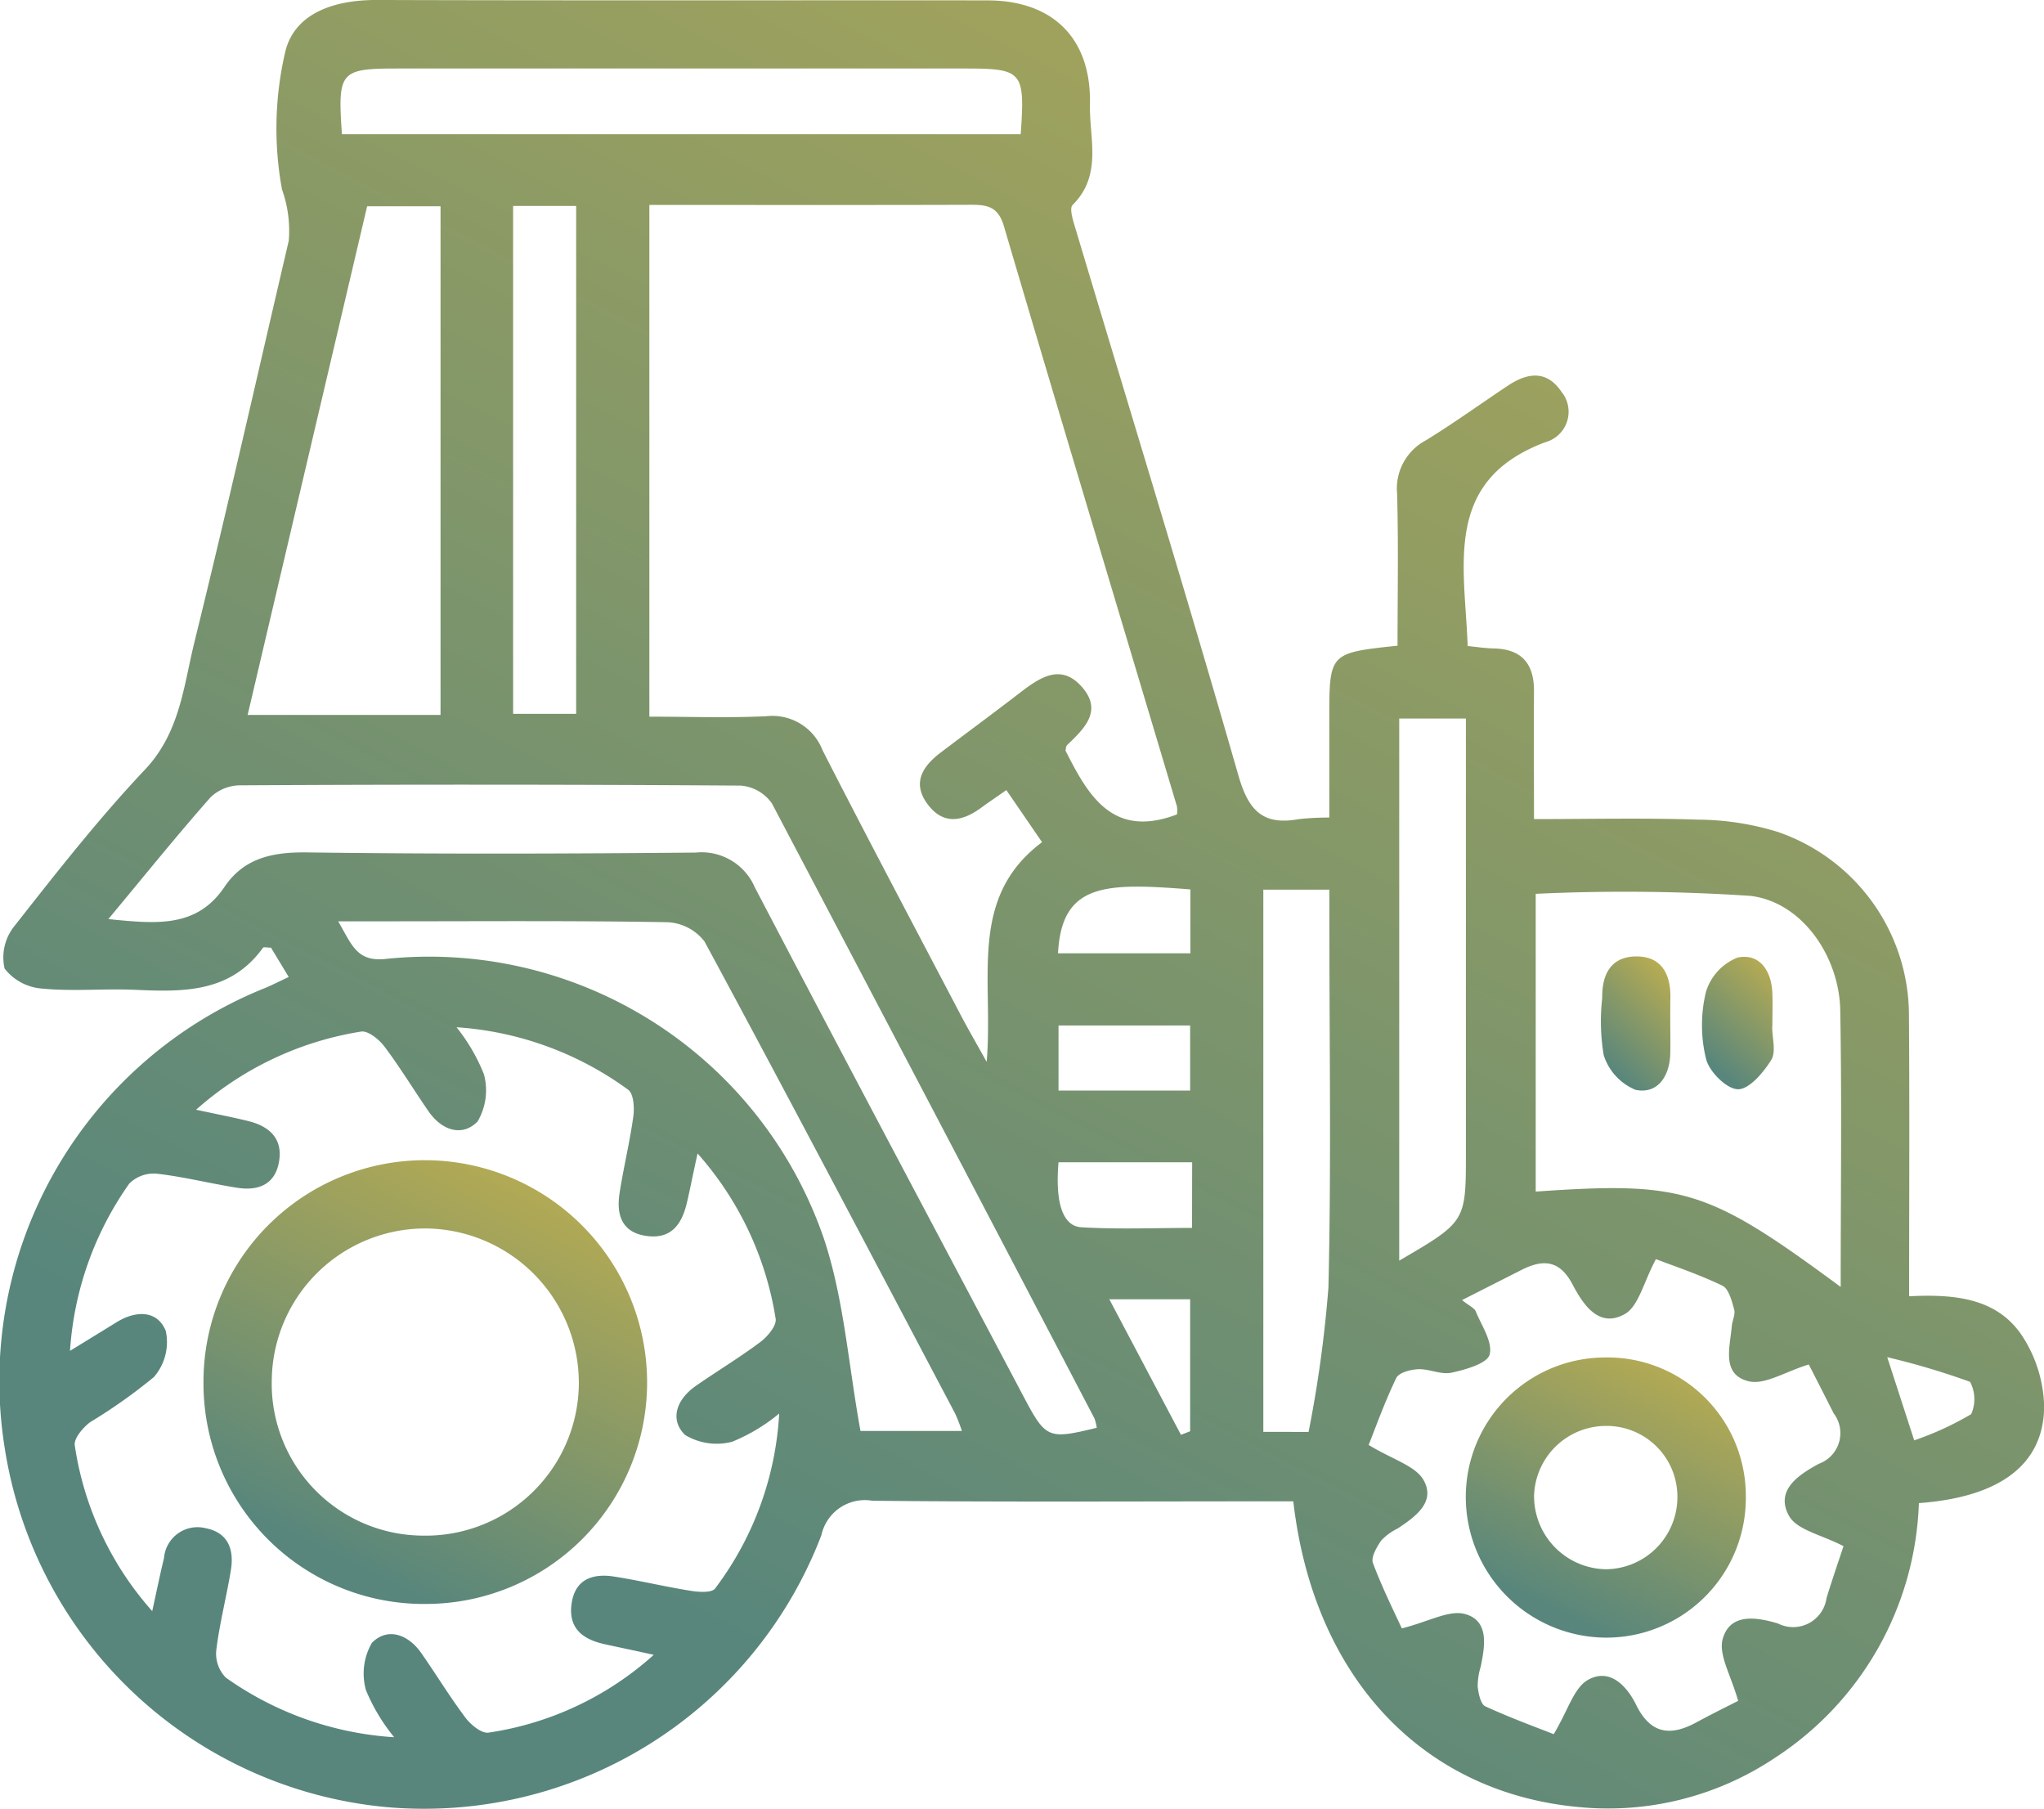 <svg xmlns="http://www.w3.org/2000/svg" xmlns:xlink="http://www.w3.org/1999/xlink" width="85.831" height="75.953" viewBox="0 0 85.831 75.953">
  <defs>
    <linearGradient id="linear-gradient" x1="1" x2="0.5" y2="1" gradientUnits="objectBoundingBox">
      <stop offset="0" stop-color="#c2b04d"/>
      <stop offset="1" stop-color="#58867c"/>
    </linearGradient>
  </defs>
  <g id="agro-3" transform="translate(0 0)">
    <path id="Caminho_391" data-name="Caminho 391" d="M-483.025,223.891l-.744-1.231c-.165,0-.307-.037-.338.005-1.369,1.9-3.359,1.855-5.388,1.764-1.286-.058-2.585.074-3.861-.05a2.2,2.2,0,0,1-1.6-.842,2.094,2.094,0,0,1,.393-1.759c1.769-2.25,3.538-4.514,5.5-6.591,1.474-1.56,1.624-3.515,2.082-5.37,1.381-5.6,2.644-11.22,3.957-16.832a5.143,5.143,0,0,0-.284-2.157,14.156,14.156,0,0,1,.148-5.822c.422-1.619,2.109-2.136,3.842-2.131,8.542.028,17.084.006,25.626.017,2.757,0,4.375,1.593,4.312,4.368-.032,1.415.534,2.968-.728,4.22-.157.156.041.725.147,1.081,2.28,7.62,4.62,15.222,6.814,22.867.425,1.482,1.031,2.108,2.531,1.837a11.037,11.037,0,0,1,1.287-.067c0-1.424,0-2.792,0-4.161,0-2.75,0-2.75,2.865-3.054,0-2.112.041-4.247-.018-6.38a2.287,2.287,0,0,1,1.2-2.237c1.179-.721,2.3-1.534,3.452-2.3.814-.543,1.625-.663,2.243.25a1.324,1.324,0,0,1-.668,2.123c-4.318,1.615-3.384,5.172-3.264,8.559.357.034.716.091,1.076.1,1.195.018,1.717.643,1.709,1.805-.012,1.713,0,3.427,0,5.359,2.344,0,4.615-.054,6.881.023a11.585,11.585,0,0,1,3.359.517,8.15,8.15,0,0,1,5.505,7.765c.029,3.856.007,7.712.007,11.727,1.908-.094,3.731.065,4.787,1.725a5.653,5.653,0,0,1,.883,2.917c-.024,2.434-1.87,3.793-5.26,4.042a13.286,13.286,0,0,1-6.066,10.708,12.6,12.6,0,0,1-8.17,2.056c-6.6-.587-11.184-5.44-12.033-12.838H-442.2c-5.44,0-10.881.032-16.32-.026a1.869,1.869,0,0,0-2.138,1.447,17.859,17.859,0,0,1-18.313,11.41,17.9,17.9,0,0,1-15.972-15.019A17.773,17.773,0,0,1-484,224.346C-483.706,224.22-483.419,224.076-483.025,223.891Zm37.3-6.825a1.349,1.349,0,0,0,0-.331c-2.428-8.124-4.875-16.243-7.272-24.376-.263-.893-.807-.887-1.505-.885-4.009.013-8.018.006-12.027.006h-1.352v21.482c1.693,0,3.308.059,4.915-.019a2.259,2.259,0,0,1,2.359,1.433c1.909,3.736,3.875,7.442,5.824,11.158.274.521.571,1.03,1.065,1.919.3-3.482-.805-6.876,2.327-9.222l-1.5-2.186c-.426.3-.739.506-1.041.729-.789.583-1.59.756-2.254-.122-.679-.9-.231-1.6.54-2.185,1.1-.833,2.218-1.655,3.315-2.5.836-.642,1.733-1.27,2.626-.239.865,1,.082,1.739-.631,2.424-.056.054-.053.17-.071.233C-449.444,216.3-448.413,218.089-445.729,217.066Zm-32.872,38.74a7.835,7.835,0,0,1-1.185-1.977,2.562,2.562,0,0,1,.252-1.987c.648-.66,1.515-.362,2.066.424.63.9,1.2,1.841,1.857,2.716.225.3.681.675.973.631a13.257,13.257,0,0,0,6.938-3.266c-.9-.2-1.494-.32-2.083-.451-.892-.2-1.506-.656-1.371-1.673.138-1.045.873-1.3,1.778-1.163,1.083.168,2.151.429,3.233.6.337.054.881.091,1.02-.1a13.4,13.4,0,0,0,2.69-7.343A7.594,7.594,0,0,1-464.4,243.4a2.565,2.565,0,0,1-1.983-.284c-.671-.662-.335-1.51.448-2.055.9-.626,1.844-1.193,2.72-1.851.3-.225.685-.687.637-.974a13.649,13.649,0,0,0-3.279-6.936c-.2.9-.313,1.5-.452,2.085-.208.877-.648,1.515-1.672,1.38-1.054-.138-1.29-.881-1.153-1.783.164-1.083.431-2.152.579-3.236.05-.367.015-.951-.214-1.12a13.743,13.743,0,0,0-7.209-2.625,7.735,7.735,0,0,1,1.15,1.974,2.576,2.576,0,0,1-.27,1.986c-.65.659-1.509.365-2.058-.433-.622-.9-1.192-1.844-1.852-2.719-.225-.3-.691-.675-.98-.626a13.639,13.639,0,0,0-6.926,3.28c.927.2,1.571.322,2.205.48.9.225,1.46.761,1.268,1.748-.183.941-.9,1.181-1.741,1.049-1.13-.176-2.245-.462-3.378-.591a1.453,1.453,0,0,0-1.159.413,13.687,13.687,0,0,0-2.49,7.024c.785-.483,1.37-.838,1.951-1.2.811-.5,1.714-.517,2.07.363a2.231,2.231,0,0,1-.5,1.938,22.671,22.671,0,0,1-2.676,1.893c-.3.227-.688.678-.646.971a13.432,13.432,0,0,0,3.253,6.961c.213-.964.341-1.6.495-2.228a1.41,1.41,0,0,1,1.759-1.25c.938.183,1.187.9,1.051,1.741-.182,1.129-.477,2.241-.615,3.374a1.436,1.436,0,0,0,.4,1.154A13.681,13.681,0,0,0-478.6,255.806Zm56.436-1.525c-.3-1.072-.834-1.936-.649-2.6.312-1.11,1.444-.911,2.32-.65a1.415,1.415,0,0,0,2.04-1.066c.259-.845.549-1.68.713-2.18-.923-.481-1.952-.676-2.283-1.264-.61-1.083.409-1.738,1.247-2.194a1.369,1.369,0,0,0,.623-2.118c-.4-.788-.8-1.577-1.046-2.051-1,.306-1.849.868-2.522.705-1.16-.282-.785-1.431-.71-2.313.02-.236.159-.492.1-.7-.1-.36-.227-.869-.495-1-1-.482-2.069-.836-2.791-1.114-.52.968-.727,1.987-1.318,2.312-1.087.6-1.744-.417-2.189-1.26-.533-1.01-1.226-1.057-2.117-.609-.791.4-1.58.8-2.517,1.276.311.249.515.33.573.472.248.6.722,1.295.585,1.814-.1.377-1.007.632-1.594.76-.436.1-.939-.162-1.407-.144-.321.013-.812.144-.92.369-.5,1.041-.888,2.133-1.159,2.811,1.013.616,1.966.874,2.307,1.477.518.917-.346,1.539-1.088,2.029a2.392,2.392,0,0,0-.688.5c-.191.278-.443.707-.351.952.405,1.078.925,2.112,1.212,2.742,1.147-.288,2-.791,2.665-.6,1.013.288.825,1.342.648,2.21a2.8,2.8,0,0,0-.126.844c.034.29.125.73.322.82,1.077.494,2.195.9,2.871,1.167.608-1.02.847-1.935,1.423-2.27.914-.531,1.639.23,2.035,1.035.608,1.237,1.444,1.334,2.543.734C-423.243,254.818-422.563,254.486-422.165,254.281Zm-68.431-32.82c2.009.2,3.7.378,4.867-1.348.83-1.23,2.038-1.471,3.482-1.452,5.435.073,10.871.058,16.306.007a2.435,2.435,0,0,1,2.486,1.463c3.73,7.133,7.513,14.239,11.274,21.356.943,1.784,1.033,1.83,3.082,1.328a1.8,1.8,0,0,0-.1-.4q-6.751-12.916-13.541-25.813a1.767,1.767,0,0,0-1.315-.746q-10.514-.07-21.027-.011a1.813,1.813,0,0,0-1.227.5C-487.724,217.951-489.064,219.616-490.6,221.461Zm72.737,15.438c0-4,.05-7.809-.019-11.614-.041-2.249-1.6-4.549-3.782-4.8a79.809,79.809,0,0,0-9.006-.085v12.5C-424.46,232.468-423.436,232.783-417.859,236.9Zm-61.877-45.365c-1.667,7.095-3.335,14.194-5.018,21.355h8.1V191.534Zm-1.055-3.023h28.5c.184-2.645.083-2.759-2.365-2.759h-23.773C-480.874,185.752-480.975,185.866-480.791,188.511Zm26.031,54.438a7.657,7.657,0,0,0-.284-.729c-3.492-6.615-6.972-13.236-10.524-19.818a2.085,2.085,0,0,0-1.56-.811c-3.91-.068-7.821-.037-11.732-.037h-2.093c.567.963.767,1.706,1.985,1.58a17.523,17.523,0,0,1,18.416,11.754c.84,2.525,1.022,5.269,1.532,8.061Zm14.557.04a51.94,51.94,0,0,0,.833-6.069c.121-5.043.04-10.091.04-15.138v-1.558H-442.1v22.764Zm3.806-7.19c2.8-1.634,2.8-1.634,2.8-4.519V213.04h-2.8Zm-37.209-44.278v21.323h2.647V191.52Zm28.429,37.138v-2.732H-450.7v2.732Zm.085,3.011H-450.7c-.143,1.679.167,2.681.958,2.728,1.539.092,3.088.027,4.649.027Zm-5.63-8.774h5.555v-2.682C-448.724,219.935-450.565,219.932-450.721,222.895Zm5.16,20.215.385-.149V237.42h-3.394Zm30.79.232a12.956,12.956,0,0,0,2.393-1.1,1.564,1.564,0,0,0-.046-1.355,31.049,31.049,0,0,0-3.479-1.035Z" transform="translate(495.149 -182.876)" fill-rule="evenodd" fill="url(#linear-gradient)"/>
    <path id="Caminho_392" data-name="Caminho 392" d="M-465.314,362.245a9.3,9.3,0,0,1,9.236-9.318,9.34,9.34,0,0,1,9.392,9.329,9.3,9.3,0,0,1-9.257,9.3A9.253,9.253,0,0,1-465.314,362.245Zm9.2,6.443a6.432,6.432,0,0,0,6.561-6.334,6.486,6.486,0,0,0-6.358-6.56,6.443,6.443,0,0,0-6.536,6.36A6.378,6.378,0,0,0-456.114,368.688Z" transform="translate(473.859 -304.221)" fill-rule="evenodd" fill="url(#linear-gradient)"/>
    <path id="Caminho_393" data-name="Caminho 393" d="M-268.494,387.655a5.859,5.859,0,0,1-5.847,5.949,5.912,5.912,0,0,1-5.912-5.906,5.857,5.857,0,0,1,5.8-5.855A5.81,5.81,0,0,1-268.494,387.655Zm-5.814-2.938a3.024,3.024,0,0,0-3.077,2.9,3.065,3.065,0,0,0,3.028,3.116,3.029,3.029,0,0,0,2.99-3A2.972,2.972,0,0,0-274.308,384.716Z" transform="translate(341.804 -324.855)" fill-rule="evenodd" fill="url(#linear-gradient)"/>
    <path id="Caminho_394" data-name="Caminho 394" d="M-242.667,326.052c0,.472.172,1.052-.04,1.393-.328.528-.925,1.237-1.4,1.229s-1.2-.734-1.335-1.266a5.948,5.948,0,0,1-.01-2.806,2.251,2.251,0,0,1,1.334-1.456c.913-.192,1.422.546,1.458,1.488.018.472,0,.945,0,1.418Z" transform="translate(317.084 -282.947)" fill-rule="evenodd" fill="url(#linear-gradient)"/>
    <path id="Caminho_395" data-name="Caminho 395" d="M-257.549,325.753c0,.473.013.946,0,1.418-.036.943-.547,1.679-1.459,1.488a2.344,2.344,0,0,1-1.337-1.461,8.687,8.687,0,0,1-.061-2.393c-.015-.983.358-1.731,1.41-1.746s1.461.711,1.453,1.7C-257.55,325.091-257.548,325.422-257.549,325.753Z" transform="translate(327.686 -282.907)" fill-rule="evenodd" fill="url(#linear-gradient)"/>
  </g>
</svg>
